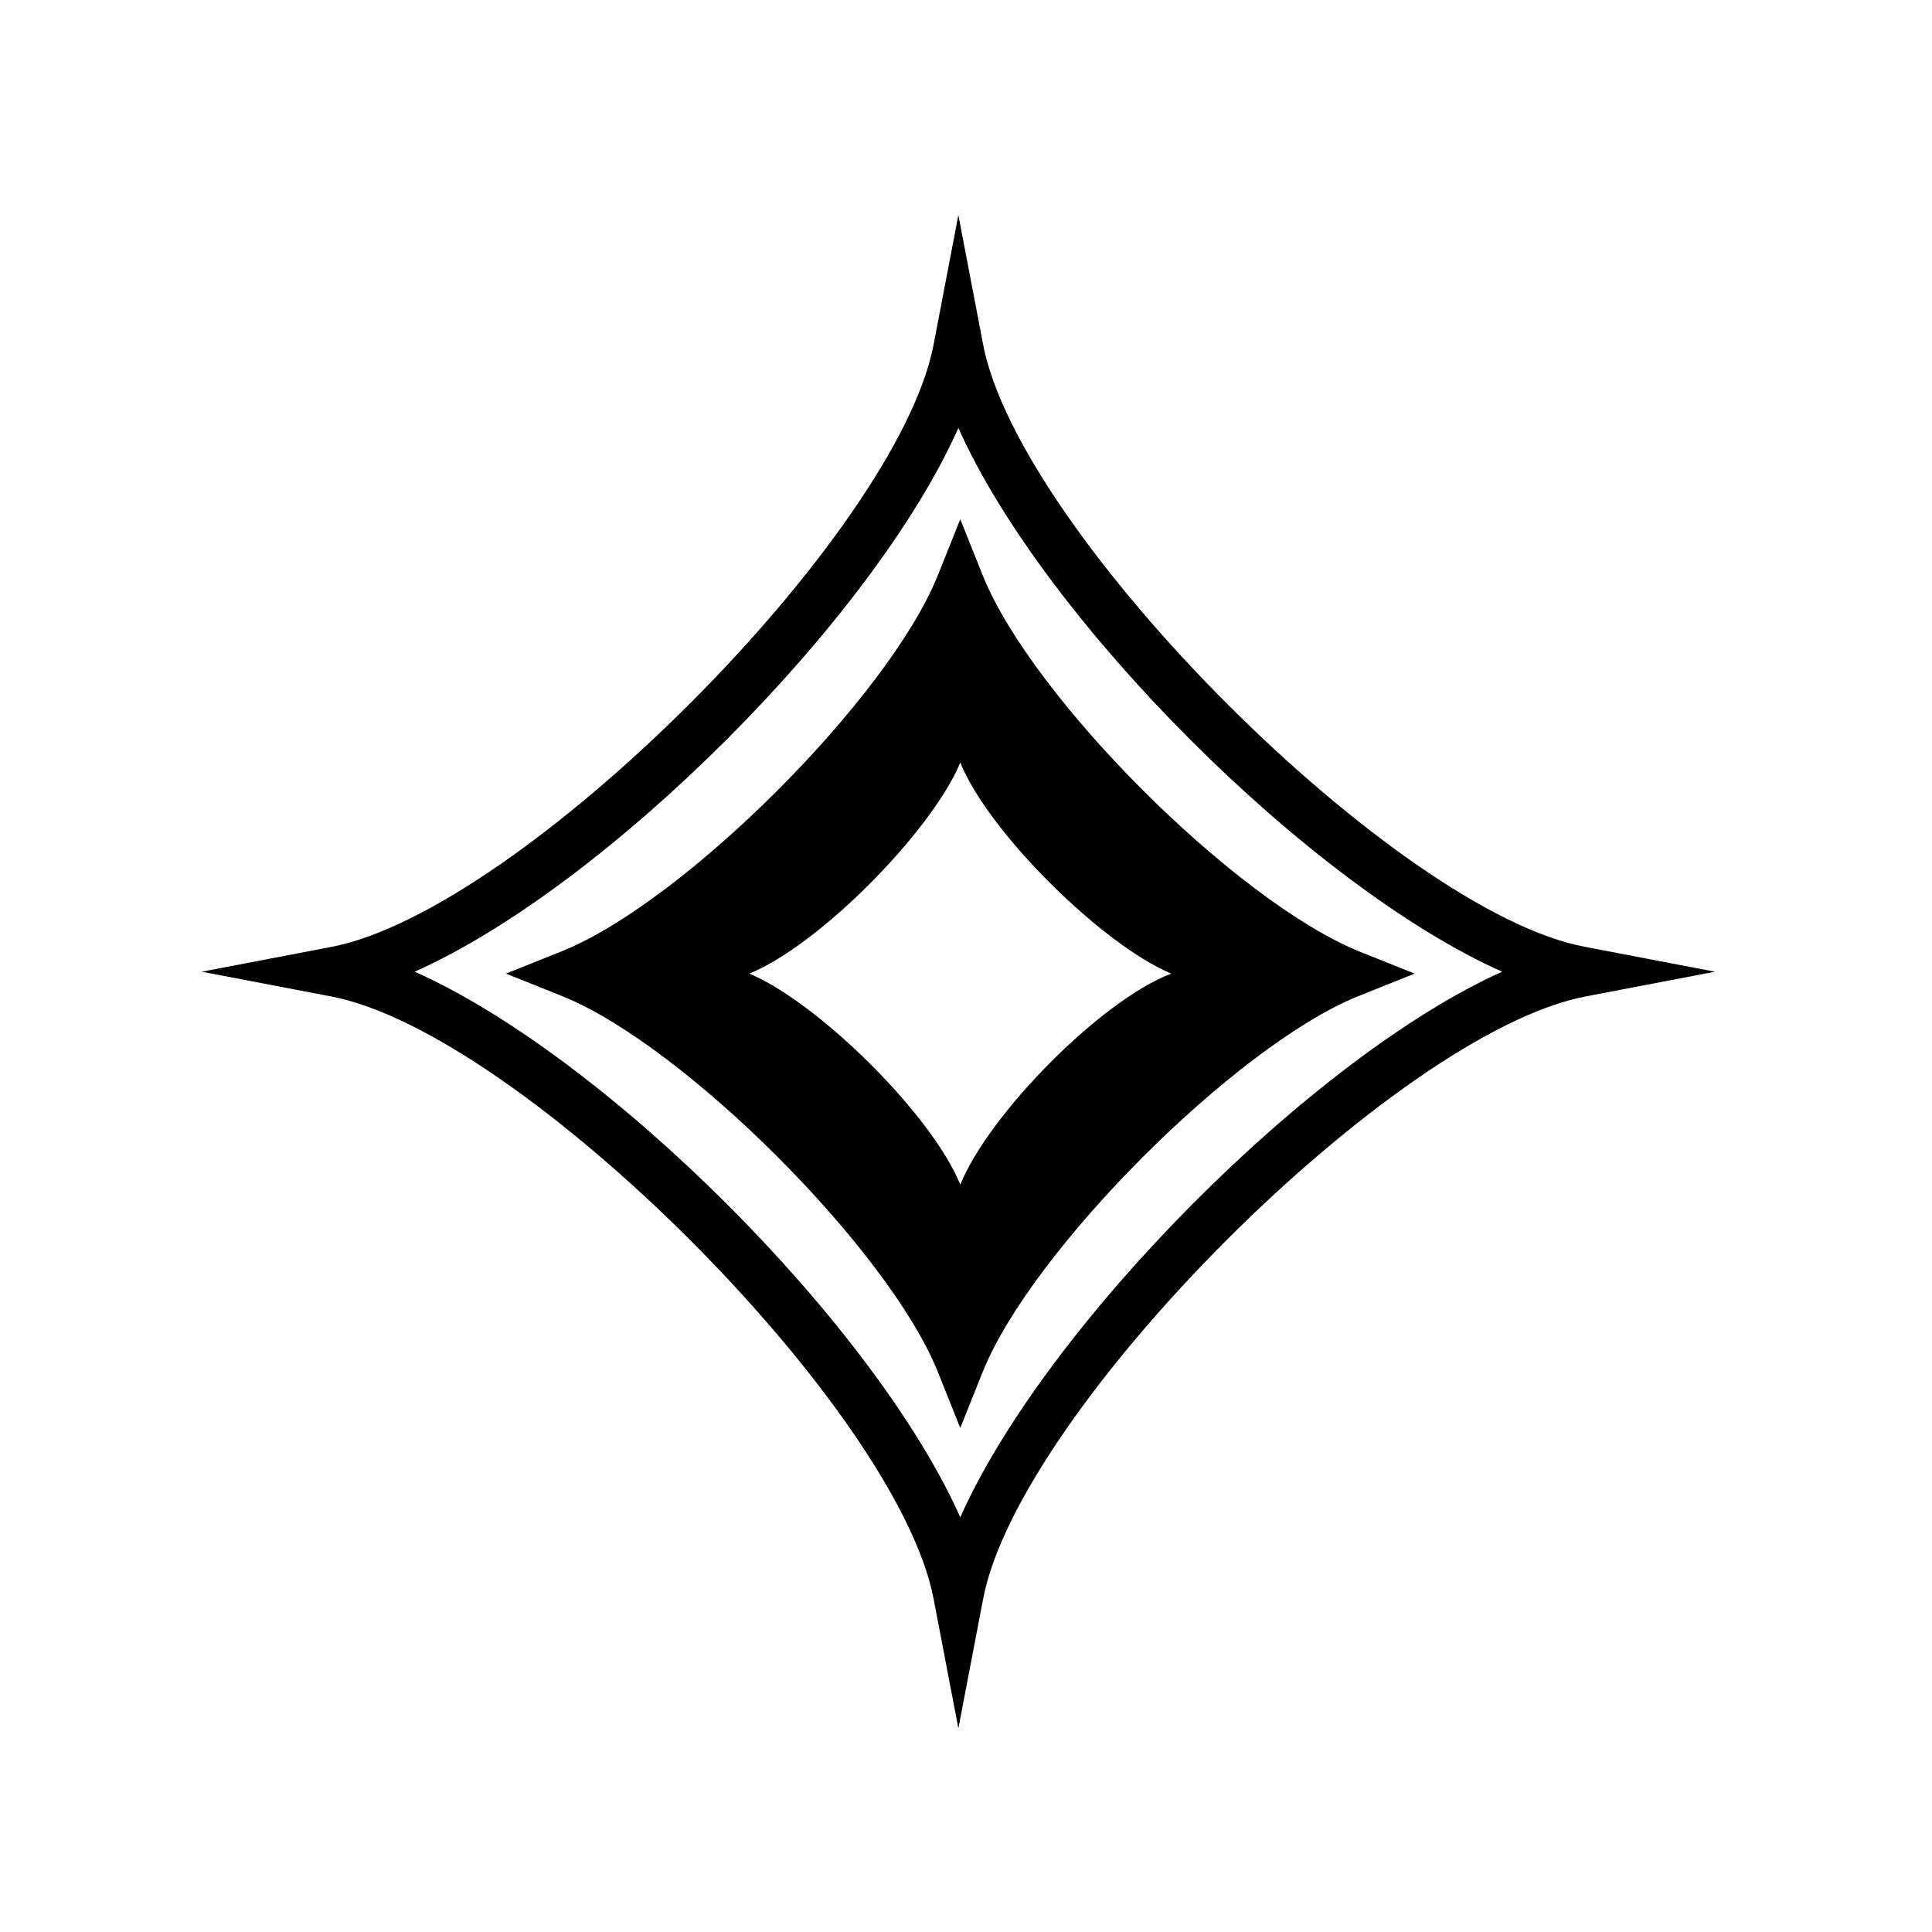 <?xml version="1.0" encoding="UTF-8"?>
<!-- The Best Svg Icon site in the world: iconSvg.co, Visit us! https://iconsvg.co -->
<svg fill="#000000" width="800px" height="800px" version="1.1" viewBox="144 144 512 512" xmlns="http://www.w3.org/2000/svg">
 <g>
  <path d="m404.53 235.25-6.551-34.258-6.551 34.258c-9.574 50.383-109.33 150.14-159.71 159.71l-34.258 6.551 34.258 6.551c50.383 9.574 150.14 109.33 159.71 159.71l6.551 34.258 6.551-34.258c9.574-50.383 109.33-150.14 159.71-159.71l34.258-6.551-34.258-6.551c-49.875-9.07-150.13-109.33-159.71-159.71zm-6.043 310.85c-22.672-50.883-93.711-121.92-144.59-144.59 50.883-22.672 121.42-93.203 144.09-144.09 22.672 50.883 93.203 121.42 144.09 144.09-50.383 22.668-120.91 93.707-143.59 144.59z"/>
  <path d="m404.53 296.72-6.047-15.113-6.047 15.113c-13.098 32.242-67.008 86.152-99.25 99.25l-15.113 6.047 15.113 6.047c32.242 13.098 86.152 67.008 99.25 99.25l6.047 15.113 6.047-15.113c13.098-32.242 67.008-86.152 99.25-99.25l15.113-6.047-15.113-6.047c-32.746-13.605-86.148-67.008-99.25-99.25zm-6.043 161.22c-7.559-18.641-37.785-48.367-55.922-55.922 18.641-7.559 48.367-37.785 55.922-55.922 7.559 18.641 37.785 48.367 55.922 55.922-18.641 7.051-48.367 37.281-55.922 55.922z"/>
 </g>
</svg>